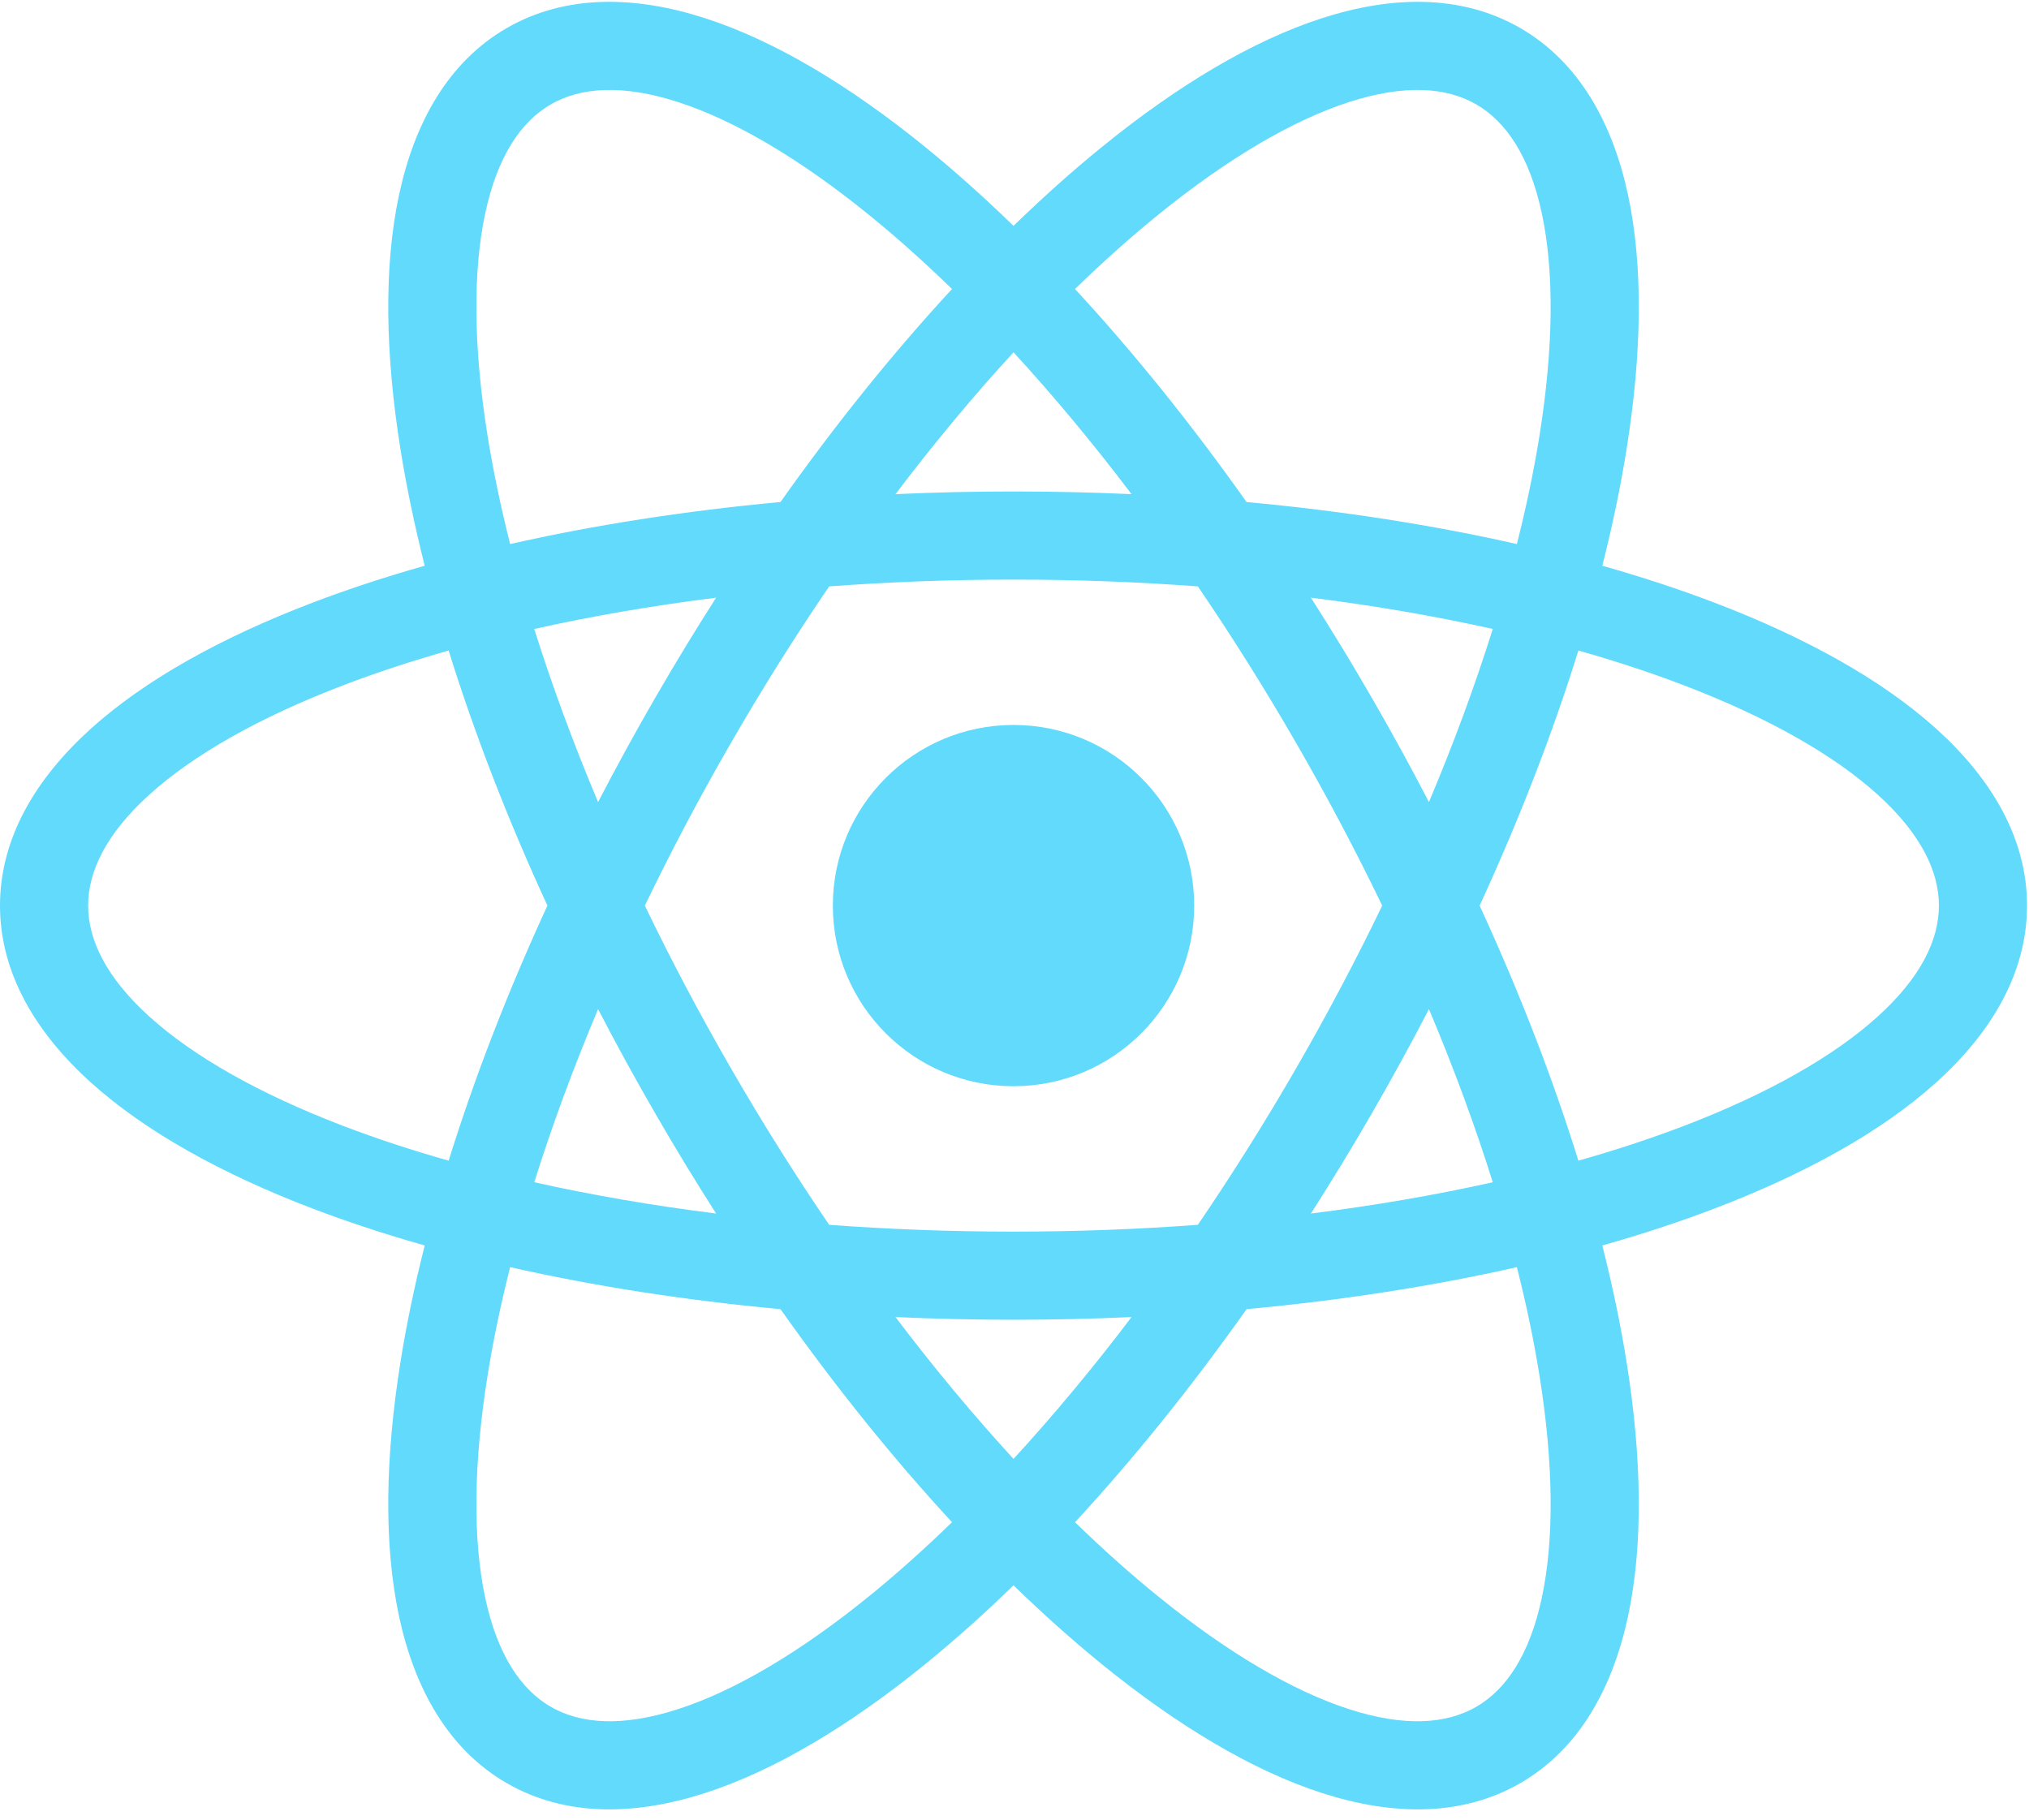 <svg width="68" height="61" viewBox="0 0 68 61" fill="none" xmlns="http://www.w3.org/2000/svg">
<path d="M40.022 30.357C40.022 33.702 37.311 36.412 33.967 36.412C30.623 36.412 27.912 33.702 27.912 30.357C27.912 27.013 30.623 24.302 33.967 24.302C37.311 24.302 40.022 27.013 40.022 30.357Z" fill="#61DAFB"/>
<path fill-rule="evenodd" clip-rule="evenodd" d="M33.967 7.572C32.974 6.607 31.985 5.723 31.008 4.929C28.484 2.878 25.977 1.369 23.635 0.612C21.294 -0.146 18.955 -0.197 16.983 0.941C15.012 2.079 13.887 4.13 13.373 6.537C12.858 8.943 12.911 11.87 13.425 15.081C13.624 16.324 13.895 17.622 14.234 18.965C12.902 19.342 11.643 19.757 10.466 20.206C7.428 21.366 4.867 22.783 3.04 24.432C1.214 26.081 0 28.081 0 30.357C0 32.634 1.214 34.633 3.04 36.282C4.867 37.931 7.428 39.349 10.466 40.509C11.643 40.958 12.902 41.373 14.234 41.75C13.895 43.092 13.624 44.391 13.425 45.634C12.911 48.845 12.858 51.771 13.373 54.178C13.887 56.584 15.012 58.636 16.984 59.774C18.955 60.912 21.294 60.861 23.635 60.103C25.977 59.346 28.485 57.837 31.008 55.785C31.985 54.991 32.974 54.108 33.967 53.143C34.96 54.108 35.949 54.991 36.926 55.786C39.45 57.837 41.958 59.346 44.299 60.103C46.641 60.861 48.979 60.912 50.951 59.774C52.922 58.636 54.047 56.585 54.562 54.178C55.076 51.772 55.024 48.845 54.509 45.634C54.31 44.391 54.039 43.092 53.7 41.75C55.032 41.373 56.292 40.958 57.468 40.509C60.506 39.349 63.067 37.931 64.894 36.282C66.72 34.633 67.934 32.634 67.934 30.357C67.934 28.081 66.72 26.081 64.894 24.432C63.067 22.783 60.506 21.366 57.468 20.206C56.292 19.757 55.032 19.342 53.7 18.965C54.04 17.622 54.31 16.324 54.509 15.081C55.024 11.869 55.077 8.943 54.562 6.537C54.047 4.13 52.922 2.079 50.951 0.941C48.98 -0.197 46.641 -0.146 44.299 0.612C41.958 1.369 39.45 2.878 36.926 4.929C35.949 5.723 34.96 6.607 33.967 7.572ZM49.474 3.499C50.469 4.074 51.262 5.229 51.673 7.154C52.085 9.079 52.074 11.611 51.593 14.614C51.408 15.767 51.156 16.979 50.837 18.238C48.043 17.605 44.997 17.127 41.777 16.829C39.91 14.19 37.973 11.792 36.028 9.688C36.959 8.783 37.882 7.958 38.789 7.221C41.149 5.303 43.335 4.028 45.209 3.422C47.082 2.816 48.479 2.924 49.474 3.499ZM31.906 9.688C30.975 8.783 30.052 7.958 29.145 7.221C26.785 5.303 24.599 4.028 22.726 3.422C20.852 2.816 19.456 2.924 18.46 3.499C17.465 4.074 16.673 5.229 16.261 7.154C15.849 9.08 15.86 11.611 16.341 14.614C16.526 15.767 16.779 16.979 17.097 18.238C19.892 17.605 22.937 17.127 26.157 16.829C28.024 14.19 29.962 11.792 31.906 9.688ZM50.029 21.084C48.122 20.658 46.081 20.304 43.934 20.035C44.634 21.13 45.321 22.258 45.989 23.416C46.658 24.575 47.292 25.733 47.89 26.887C48.73 24.893 49.445 22.949 50.029 21.084ZM49.588 30.358C50.94 27.42 52.048 24.544 52.898 21.807C54.147 22.161 55.323 22.548 56.414 22.965C59.256 24.05 61.453 25.306 62.915 26.625C64.376 27.944 64.981 29.208 64.981 30.357C64.981 31.507 64.376 32.77 62.915 34.09C61.453 35.409 59.256 36.665 56.414 37.75C55.323 38.166 54.147 38.554 52.898 38.908C52.048 36.171 50.94 33.295 49.588 30.358ZM46.323 30.358C45.455 28.555 44.49 26.727 43.431 24.893C42.373 23.059 41.272 21.31 40.145 19.657C38.15 19.508 36.084 19.429 33.967 19.429C31.85 19.429 29.784 19.508 27.789 19.657C26.662 21.31 25.561 23.059 24.503 24.893C23.444 26.727 22.479 28.555 21.611 30.358C22.479 32.16 23.444 33.988 24.503 35.822C25.561 37.655 26.662 39.405 27.789 41.058C29.784 41.207 31.85 41.286 33.967 41.286C36.084 41.286 38.15 41.207 40.145 41.058C41.272 39.405 42.373 37.655 43.432 35.822C44.49 33.988 45.455 32.16 46.323 30.358ZM43.934 40.68C44.634 39.585 45.321 38.457 45.99 37.298C46.658 36.14 47.292 34.982 47.89 33.828C48.73 35.822 49.445 37.766 50.029 39.631C48.122 40.057 46.081 40.411 43.934 40.68ZM37.923 44.15C36.625 44.209 35.305 44.24 33.967 44.24C32.63 44.24 31.309 44.209 30.011 44.15C31.317 45.875 32.644 47.465 33.967 48.905C35.29 47.465 36.617 45.875 37.923 44.15ZM36.028 51.027C37.973 48.923 39.91 46.525 41.778 43.885C44.997 43.587 48.043 43.109 50.837 42.477C51.156 43.736 51.408 44.947 51.593 46.101C52.074 49.104 52.085 51.635 51.673 53.56C51.261 55.486 50.469 56.641 49.474 57.216C48.478 57.791 47.082 57.899 45.208 57.293C43.335 56.687 41.149 55.412 38.789 53.493C37.882 52.757 36.959 51.932 36.028 51.027ZM31.906 51.027C29.962 48.923 28.024 46.525 26.157 43.885C22.937 43.587 19.892 43.109 17.097 42.477C16.779 43.736 16.526 44.947 16.342 46.101C15.861 49.104 15.849 51.635 16.261 53.56C16.673 55.486 17.465 56.641 18.46 57.216C19.456 57.79 20.853 57.899 22.726 57.293C24.599 56.687 26.785 55.411 29.145 53.493C30.052 52.756 30.975 51.932 31.906 51.027ZM17.905 39.631C19.813 40.057 21.854 40.411 24 40.68C23.3 39.585 22.613 38.457 21.945 37.298C21.276 36.14 20.642 34.982 20.044 33.828C19.204 35.822 18.49 37.766 17.905 39.631ZM20.044 26.887C20.642 25.733 21.276 24.575 21.945 23.416C22.614 22.258 23.3 21.13 24 20.035C21.854 20.304 19.812 20.658 17.905 21.084C18.49 22.949 19.204 24.893 20.044 26.887ZM18.346 30.358C16.994 33.295 15.886 36.171 15.037 38.908C13.787 38.554 12.611 38.166 11.52 37.75C8.679 36.665 6.481 35.409 5.02 34.09C3.558 32.77 2.954 31.507 2.954 30.357C2.954 29.208 3.558 27.944 5.02 26.625C6.481 25.306 8.679 24.05 11.52 22.965C12.611 22.548 13.787 22.161 15.036 21.807C15.886 24.544 16.994 27.42 18.346 30.358ZM30.011 16.565C31.309 16.506 32.63 16.475 33.967 16.475C35.304 16.475 36.625 16.506 37.923 16.565C36.617 14.84 35.29 13.249 33.967 11.81C32.644 13.249 31.318 14.84 30.011 16.565Z" fill="#61DAFB"/>
</svg>
